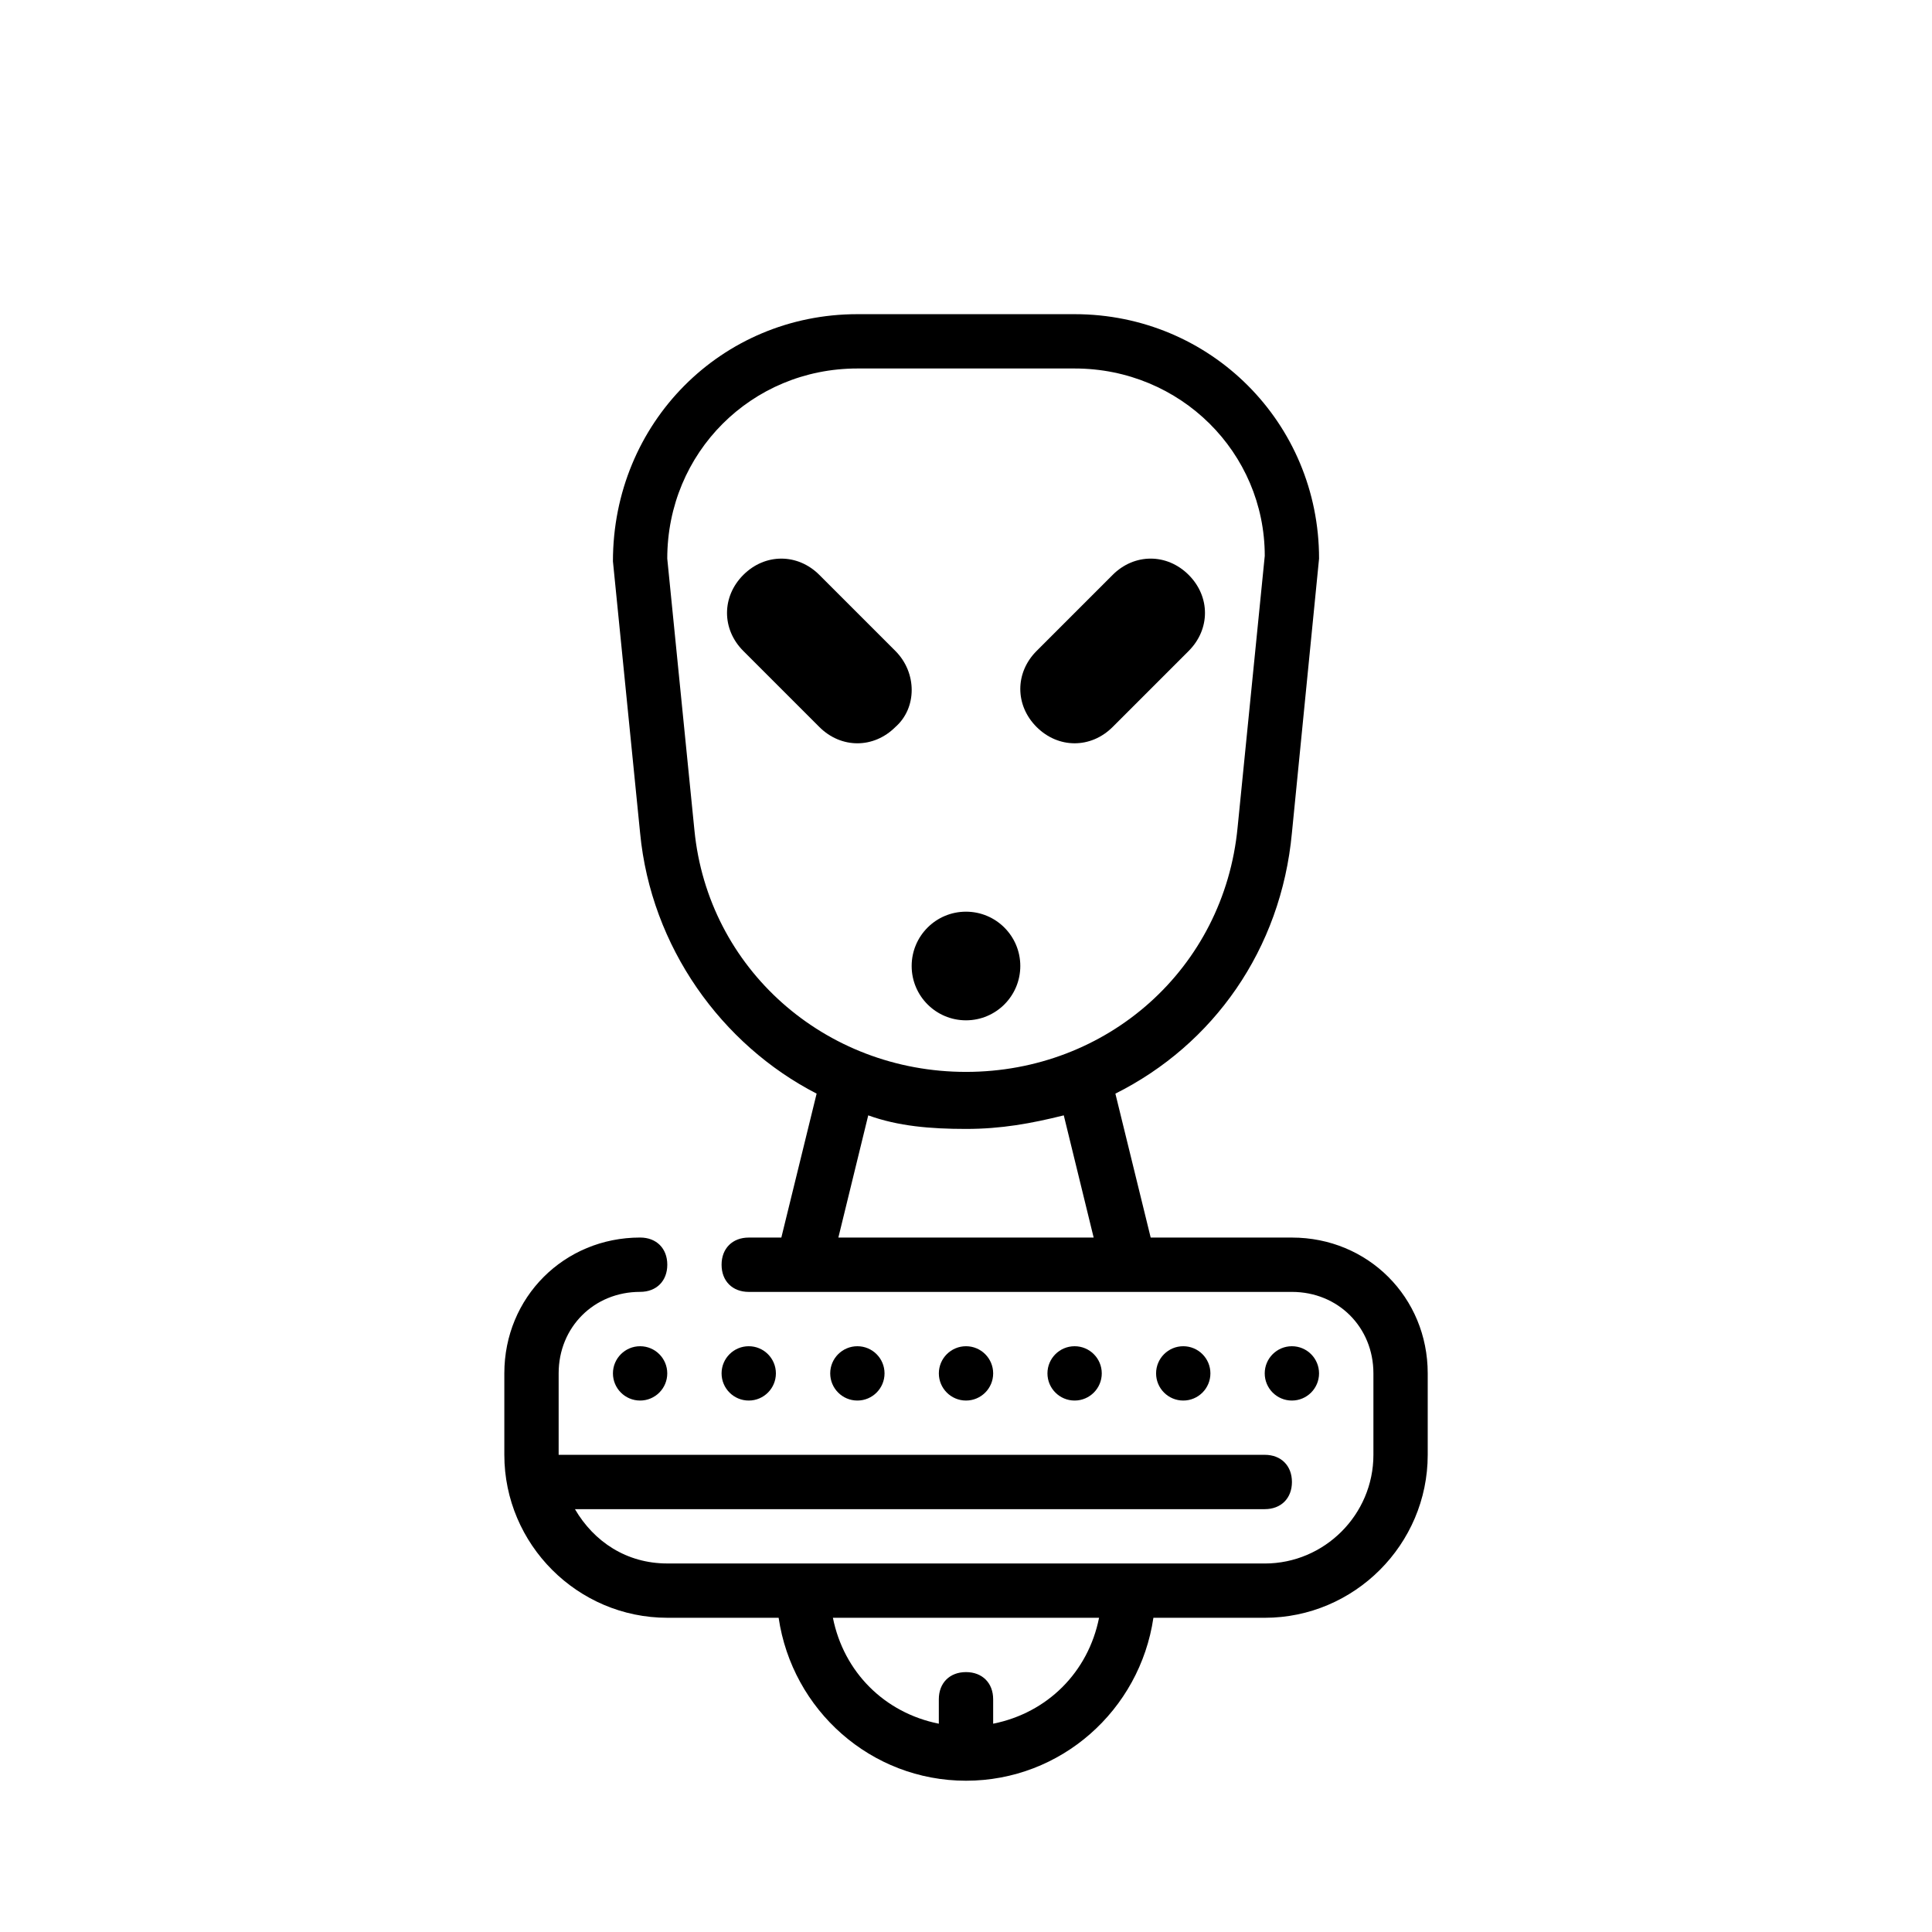 <?xml version="1.0" encoding="UTF-8"?>
<!-- Uploaded to: ICON Repo, www.svgrepo.com, Generator: ICON Repo Mixer Tools -->
<svg fill="#000000" width="800px" height="800px" version="1.1" viewBox="144 144 512 512" xmlns="http://www.w3.org/2000/svg">
 <g>
  <path d="m486.37 471.97h-37.426l-9.355-38.145c25.91-12.957 43.902-38.145 46.781-69.094l7.195-72.695c0-35.988-28.789-64.777-64.777-64.777h-57.578c-35.988 0-64.777 28.789-64.777 65.496l7.199 71.973c2.879 30.23 21.594 56.141 46.781 69.094l-9.352 38.148h-8.637c-4.32 0-7.199 2.879-7.199 7.199s2.879 7.199 7.199 7.199h143.95c12.234 0 21.594 9.355 21.594 21.594v21.594c0 15.836-12.957 28.789-28.789 28.789l-158.34-0.008c-10.797 0-19.434-5.758-24.473-14.395h182.81c4.32 0 7.199-2.879 7.199-7.199 0-4.32-2.879-7.199-7.199-7.199l-187.13 0.004v-21.594c0-12.234 9.355-21.594 21.594-21.594 4.32 0 7.199-2.879 7.199-7.199 0-4.32-2.879-7.199-7.199-7.199-20.152 0-35.988 15.836-35.988 35.988v21.594c0 23.75 19.434 43.184 43.184 43.184h29.508c3.598 24.473 24.473 43.184 49.66 43.184 25.191 0 46.062-18.715 49.66-43.184l29.512 0.004c23.75 0 43.184-19.434 43.184-43.184v-21.594c0-20.152-15.832-35.984-35.984-35.984zm-158.34-107.96-7.199-71.973c0-28.07 22.312-50.383 50.383-50.383h57.578c28.07 0 50.383 22.312 50.383 49.66l-7.199 71.973c-3.598 37.426-34.547 64.777-71.973 64.777s-68.375-27.348-71.973-64.055zm46.062 75.57c7.918 2.879 16.555 3.598 25.91 3.598s17.273-1.441 25.91-3.598l7.918 32.387h-67.656zm33.105 161.22v-6.477c0-4.32-2.879-7.199-7.199-7.199-4.32 0-7.199 2.879-7.199 7.199v6.477c-14.395-2.879-25.191-13.676-28.07-28.07h70.535c-2.875 14.398-13.672 25.191-28.066 28.07z"/>
  <path d="m320.83 507.96c0 3.977-3.223 7.199-7.195 7.199-3.977 0-7.199-3.223-7.199-7.199 0-3.973 3.223-7.195 7.199-7.195 3.973 0 7.195 3.223 7.195 7.195"/>
  <path d="m349.62 507.96c0 3.977-3.223 7.199-7.195 7.199-3.977 0-7.199-3.223-7.199-7.199 0-3.973 3.223-7.195 7.199-7.195 3.973 0 7.195 3.223 7.195 7.195"/>
  <path d="m378.41 507.96c0 3.977-3.223 7.199-7.195 7.199-3.977 0-7.199-3.223-7.199-7.199 0-3.973 3.223-7.195 7.199-7.195 3.973 0 7.195 3.223 7.195 7.195"/>
  <path d="m407.2 507.96c0 3.977-3.223 7.199-7.195 7.199-3.977 0-7.199-3.223-7.199-7.199 0-3.973 3.223-7.195 7.199-7.195 3.973 0 7.195 3.223 7.195 7.195"/>
  <path d="m435.98 507.96c0 3.977-3.223 7.199-7.195 7.199-3.977 0-7.199-3.223-7.199-7.199 0-3.973 3.223-7.195 7.199-7.195 3.973 0 7.195 3.223 7.195 7.195"/>
  <path d="m464.77 507.96c0 3.977-3.223 7.199-7.195 7.199-3.977 0-7.199-3.223-7.199-7.199 0-3.973 3.223-7.195 7.199-7.195 3.973 0 7.195 3.223 7.195 7.195"/>
  <path d="m493.56 507.96c0 3.977-3.223 7.199-7.195 7.199-3.977 0-7.199-3.223-7.199-7.199 0-3.973 3.223-7.195 7.199-7.195 3.973 0 7.195 3.223 7.195 7.195"/>
  <path d="m381.29 316.51-20.152-20.152c-5.758-5.758-14.395-5.758-20.152 0-5.758 5.758-5.758 14.395 0 20.152l20.152 20.152c5.758 5.758 14.395 5.758 20.152 0 5.758-5.039 5.758-14.395 0-20.152z"/>
  <path d="m438.86 336.66 20.152-20.152c5.758-5.758 5.758-14.395 0-20.152s-14.395-5.758-20.152 0l-20.152 20.152c-5.758 5.758-5.758 14.395 0 20.152 5.758 5.758 14.395 5.758 20.152 0z"/>
  <path d="m414.39 400c0 7.949-6.445 14.395-14.395 14.395-7.953 0-14.395-6.445-14.395-14.395 0-7.953 6.441-14.395 14.395-14.395 7.949 0 14.395 6.441 14.395 14.395"/>
 </g>
</svg>